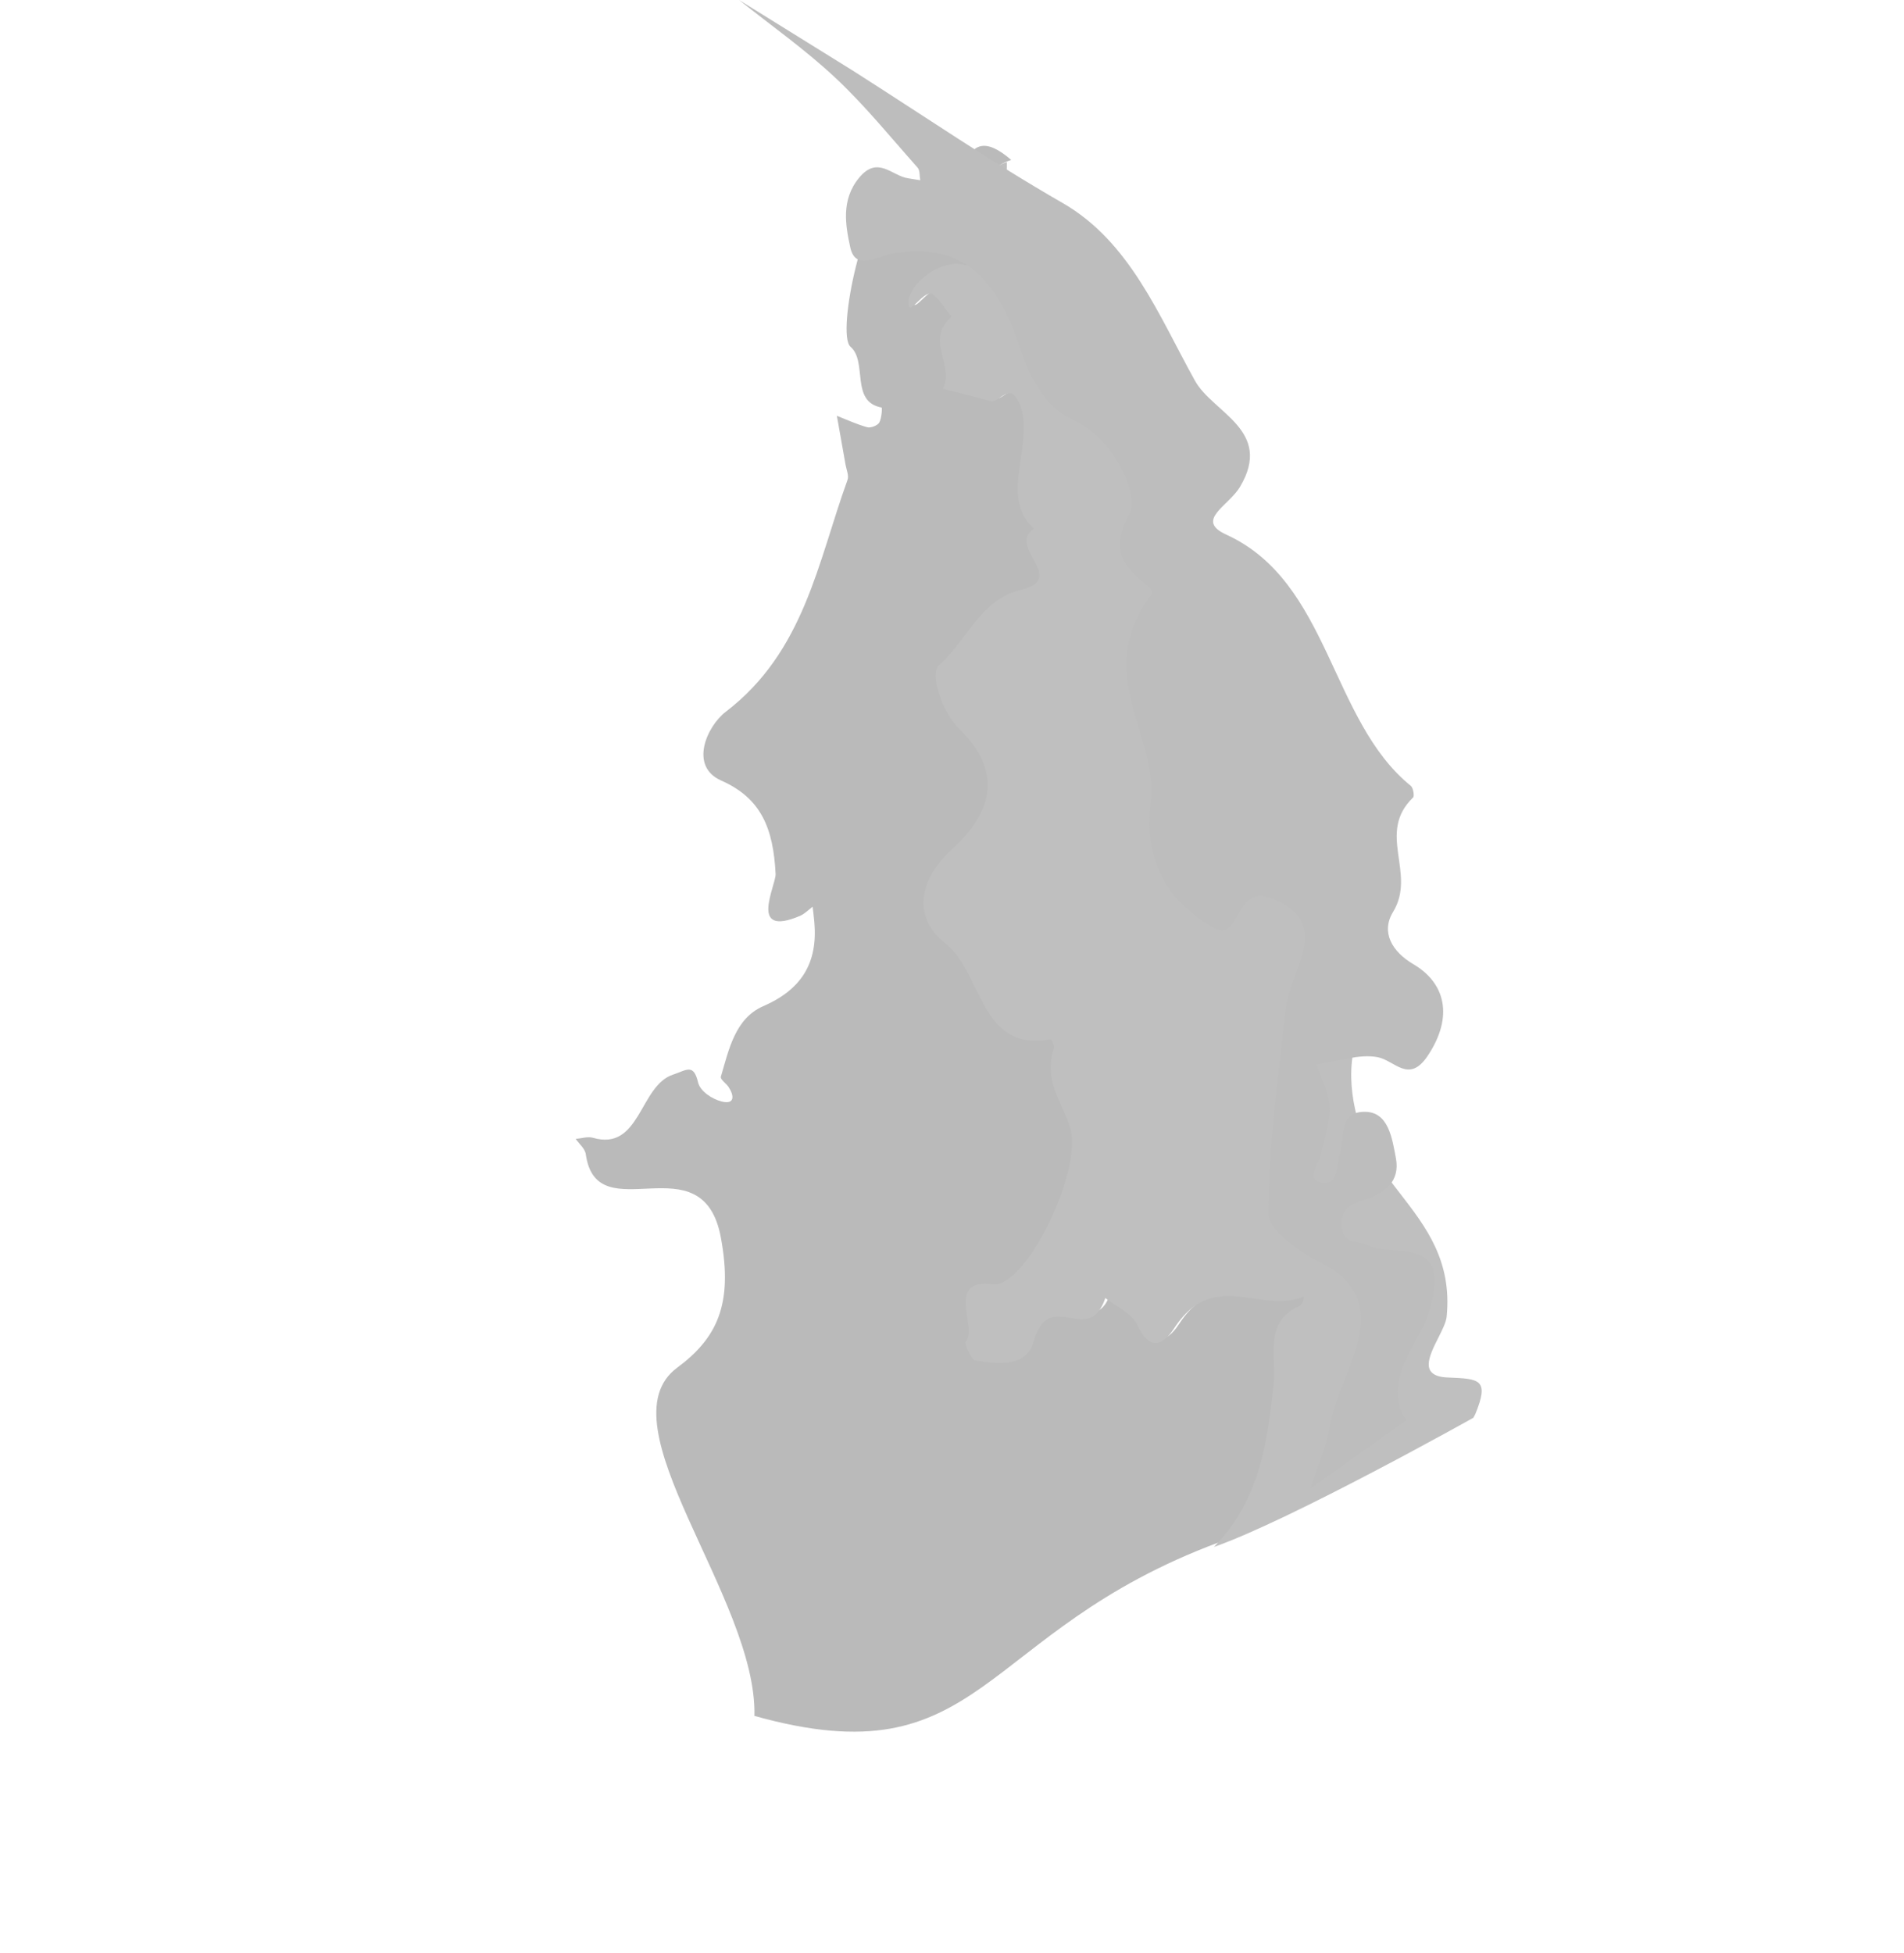 <svg xmlns="http://www.w3.org/2000/svg" width="1366" height="1401" fill="none"><g opacity=".3"><path fill="#171717" d="M637.549 147.332c4.172 2.303 7.457 6.887 9.925 11.335 3.86 6.91-21.605 15.259-3.969 19.29 14.871 3.422 19.856-23.154 29.476-27.215 20.138-8.464 13.474-69.897 52.494-36.012-22.891 7.274-29.833 30.348-41.676 48.471-2.742 4.191-4.19 9.275-6.256 13.939 3.652-1.544 7.623-4.605 10.849-4.233 6.363.529 12.415 2.364 17.844 5.411 2.07 1.195 1.06 7.477 1.543 11.388-4.83.885-9.845 2.713-14.48 2.452-16.618-.799-37.491 11.02-38.215 21.896-1.005 14.746 11.441-10.504 18.231-4.169 4.775 4.457 8.39 10.302 12.539 15.531-19.483 17.325 2.619 34.326-6.157 51.575 11.394 2.925 22.788 5.788 34.14 8.815 6.401 1.701 13.526-13.961 20.434.986 12.937 28.064-15.613 66.899 10.775 90.321-19.728 13.404 27.318 43.593-6.333 51.562-29.472 7.001-41.753 28.961-61.603 46.115-6.622 5.729 1.409 33.039 14.67 45.985 26.091 25.456 29.51 54.113-5.16 85.761-25.716 23.466-27.209 50.232-4.84 67.639 26.835 20.91 24.435 77.928 75.288 68.66.846-.162 3.16 4.428 2.564 6.204-8.083 23.78 6.401 39.385 11.759 57.825 8.771 30.529-30.225 123.06-53.627 119.92-34.629-4.647-12.205 23.561-21.416 32.687-.824.805 3.639 12.724 7.255 13.321 13.358 2.191 28.123.954 33.456-17.968 11.63-40.816 47.199 9.321 59.473-26.713 7.964 6.382 19.174 10.713 23.16 19.669 7.319 16.192 16.768 16.525 26.002 2.269 28.496-43.925 62.555-9.734 92.911-22.921.461 3.205 1.589 9.105 1.337 9.169-26.057 10.988-20.919 33.625-22.895 53.437-4.208 41.866-9.914 83.226-42.563 116.646-173.821 64.7-168.11 170.75-333.234 124.5 2.097-84.34-109.961-209.38-55.389-249.799 28.43-21.059 40.208-45.246 31.351-93.165-12.987-70.627-88.964-3.75-96.916-59.818-.598-4.271-4.751-7.446-7.255-11.117 4.116-.331 8.667-1.882 12.271-.829 34.142 9.991 33.442-37.375 57.493-45.26 9.737-3.238 14.759-8.274 18.014 5.551 1.534 6.407 10.092 11.977 16.866 13.684 9.647 2.442 9.082-4.245 5.046-10.354-1.764-2.656-6.09-5.469-5.547-7.402 5.723-19.474 10.246-41.803 30.318-50.557 27.673-12.049 39.339-31.137 36.724-60.504-.314-3.646-.8-7.243-1.209-10.881-2.963 2.215-5.72 5.096-8.93 6.496-37.838 16.153-17.198-21.832-17.632-30.082-1.673-32.456-10.18-54.163-38.959-66.894-23.326-10.255-10.293-39.007 3.139-49.328 56.414-43.112 66.035-107.298 87.399-166.341 1.153-3.177-.764-7.306-1.398-10.926-2.054-11.683-4.148-23.389-6.229-35.088 7.311 2.857 14.35 6.186 21.828 8.194 2.379.66 7.278-1.151 8.55-3.293 1.773-3.07 2.216-10.729 1.681-10.827-22.671-4.189-9.832-32.822-22.255-43.585-10.895-9.439 11.937-109.916 27.338-101.423Z"/><path fill="#282828" fill-rule="evenodd" d="M913.785 977.836c.163 5.114.326 10.192-.156 14.965-4.237 41.949-9.974 83.389-42.681 116.889 55.047-19.25 186.112-92.67 186.112-92.67l1.39-2.67c10.32-24.95 2.86-25.264-19.04-26.185l-.86-.036c-20.55-.861-13.29-15.298-6.63-28.53 2.85-5.67 5.59-11.119 5.98-15.184 3.91-40.059-14.95-64.419-33.58-88.471-11.971-15.458-23.843-30.789-29.507-50.077-7.955-27.105-9.83-59.431 13.66-90.578 29.817-39.528-8.331-58.018-23.912-63.9-59.953-22.6-59.543-73.826-51.586-131.971 5.214-38.021-12.538-61.93-30.272-85.814-6.572-8.851-13.141-17.699-18.538-27.261-10.49-18.553-22.073-36.328-33.707-53.986-7.455-11.352-12.141-21.253 4.381-32.753 2.194-1.532 2.503-14.65.242-15.766-21.274-10.615-46.101-58.192-68.099-100.346-17.139-32.843-32.559-62.394-43.243-68.608-2.075-1.198-1.81-6.435-1.545-11.677.124-2.439.248-4.88.136-6.915-17.506 5.575-25.704 20.376-33.887 35.151-2.532 4.572-5.062 9.141-7.867 13.433-1.918 2.892-3.204 6.219-4.49 9.546-.575 1.487-1.15 2.974-1.781 4.423 1.142-.473 2.318-1.101 3.496-1.729 2.565-1.369 5.136-2.74 7.368-2.519 6.371.527 12.428 2.362 17.862 5.411 1.424.822 1.42 4.07 1.417 7.305-.002 1.443-.003 2.882.122 4.103-2.963.545-6.995-.292-10.748-1.071-2.373-.493-4.633-.962-6.441-1.044-16.637-.79-34.852 15.642-35.583 26.539-.51 7.494 2.446 4.65 6.373.872 3.805-3.662 8.523-8.201 11.883-5.06 3.272 3.063 6.018 6.8 8.767 10.541 1.242 1.691 2.485 3.382 3.777 5.012-11.199 9.966-8.688 19.818-6.176 29.672 1.865 7.317 3.731 14.635-.018 22.001 3.007.771 6.015 1.538 9.021 2.304 8.396 2.141 16.787 4.28 25.155 6.508 2.284.607 4.662-.998 7.089-2.636 4.381-2.956 8.924-6.021 13.369 3.612 5.576 12.117 3.433 26.243 1.305 40.273-2.809 18.517-5.593 36.867 9.43 50.209-9.07 6.138-4.714 14.172-.551 21.851 4.93 9.095 9.591 17.691-8.651 22.047-19.226 4.581-29.949 18.814-40.586 32.933-5.689 7.552-11.354 15.072-18.283 21.065-6.634 5.743 1.391 33.099 14.66 46.062 26.094 25.48 29.515 54.195-5.215 85.922-25.76 23.524-27.283 50.333-4.884 67.767 9.473 7.417 15.296 19.341 21.111 31.25 10.648 21.805 21.271 43.559 54.226 37.494.861-.156 3.153 4.45 2.565 6.214-5.753 17.042-.01 29.836 5.678 42.51 2.275 5.069 4.542 10.119 6.061 15.414 8.738 30.566-32.227 114.654-55.655 111.521-22.259-2.976-20.195 11.171-18.309 24.101 1.051 7.207 2.047 14.036-1.256 17.31-.824.807 3.637 12.746 7.257 13.342l.07.011c13.382 2.189 35.913 5.875 41.308-13.021 6.001-21.039 16.249-19.293 26.462-17.553 9.64 1.642 19.248 3.278 25.225-14.254 2.499 2.033 5.326 3.856 8.15 5.677 6.139 3.96 12.271 7.914 15.026 14.015 7.318 16.218 16.778 16.546 26.031 2.259 17.782-27.414 37.706-24.481 57.549-21.561 12.023 1.77 24.016 3.535 35.486-1.456.496 3.147-2.38 6.548-2.669 6.676-19.838 8.37-19.31 24.909-18.794 41.092ZM723.191 153.027l-9.697 2.224-3.873-10.21c.824-.055 1.718-.216 2.612-.377 2.015-.362 4.025-.723 5.22.123 1.799 1.263 2.988 3.415 4.177 5.566.505.914 1.009 1.828 1.561 2.674Z" clip-rule="evenodd"/><path fill="#222" d="m530.233 0 81.401 50.531c50.126 31.865 99.236 65.52 150.701 95.065 48.434 27.816 69.166 81.124 95.046 127.623 12.754 22.952 56.359 35.463 32.26 75.994-8.314 13.966-32.633 23.95-9.773 34.329 74.168 33.901 74.244 133.159 132.352 180.234 1.69 1.378 2.61 7.294 1.63 8.244-26.648 25.72 2.68 54.142-14.411 82.139-8.807 14.417-.956 28.396 14.651 37.557 22.42 13.171 29.19 37.047 10.3 65.522-13.61 20.461-23.64 3.475-36.084 1.109-13.337-2.525-28.995 3.161-43.656 5.258 3.271 10.093 8.668 19.73 9.192 30.362.524 10.632-3.633 22.517-5.987 33.822-1.52 7.348-11.825 18.124.19 20.579 12.351 2.524 10.073-11.708 12.83-19.12 4.382-11.902-1.321-31.835 18.301-31.699 16.978.062 19.574 18.833 22.284 33.211 3.2 16.739-8.011 25.204-22.051 29.7-9.267 2.959-17.872 5.796-16.701 19.621 1.141 12.881 10.859 9.698 18.176 13.187 19.656 9.39 63.266-8.978 43.216 50.745-6.87 20.474-33.824 48.757-15.09 74.717l-69.061 49.2c4.743-14.57 11.591-29.07 13.84-43.76 6.287-40.947 52.161-89.566-7.937-119.362-11.586-5.742-35.686-21.697-35.747-33.597-.244-48.528 6.701-98.185 12.379-147.479 3.297-28.79 34.915-62.583-11.273-79.741-24.937-9.264-21.736 31.63-39.619 21.874-32.442-17.7-51.352-46.71-46.119-89.74 6.099-50.272-42.419-91.622.496-149.48 6.168-8.326-38.938-17.306-15.985-57.342 7.889-13.664-10.48-55.553-41.284-68.646-15.94-6.762-29.07-27.449-35.106-46.06-15.533-47.825-37.702-82.419-93.428-72.664-11.031 1.92-26.466 12.678-30.161-4.497-3.352-15.567-6.849-34.08 6.462-50.062s23.476-1.172 35.002.517c2.928.45 5.83.946 8.749 1.412-.571-3.044-.164-7.1-1.84-8.973-19.435-21.865-38.003-44.83-59.17-64.624-21.605-20.215-45.86-37.27-68.975-55.706Z"/></g></svg>